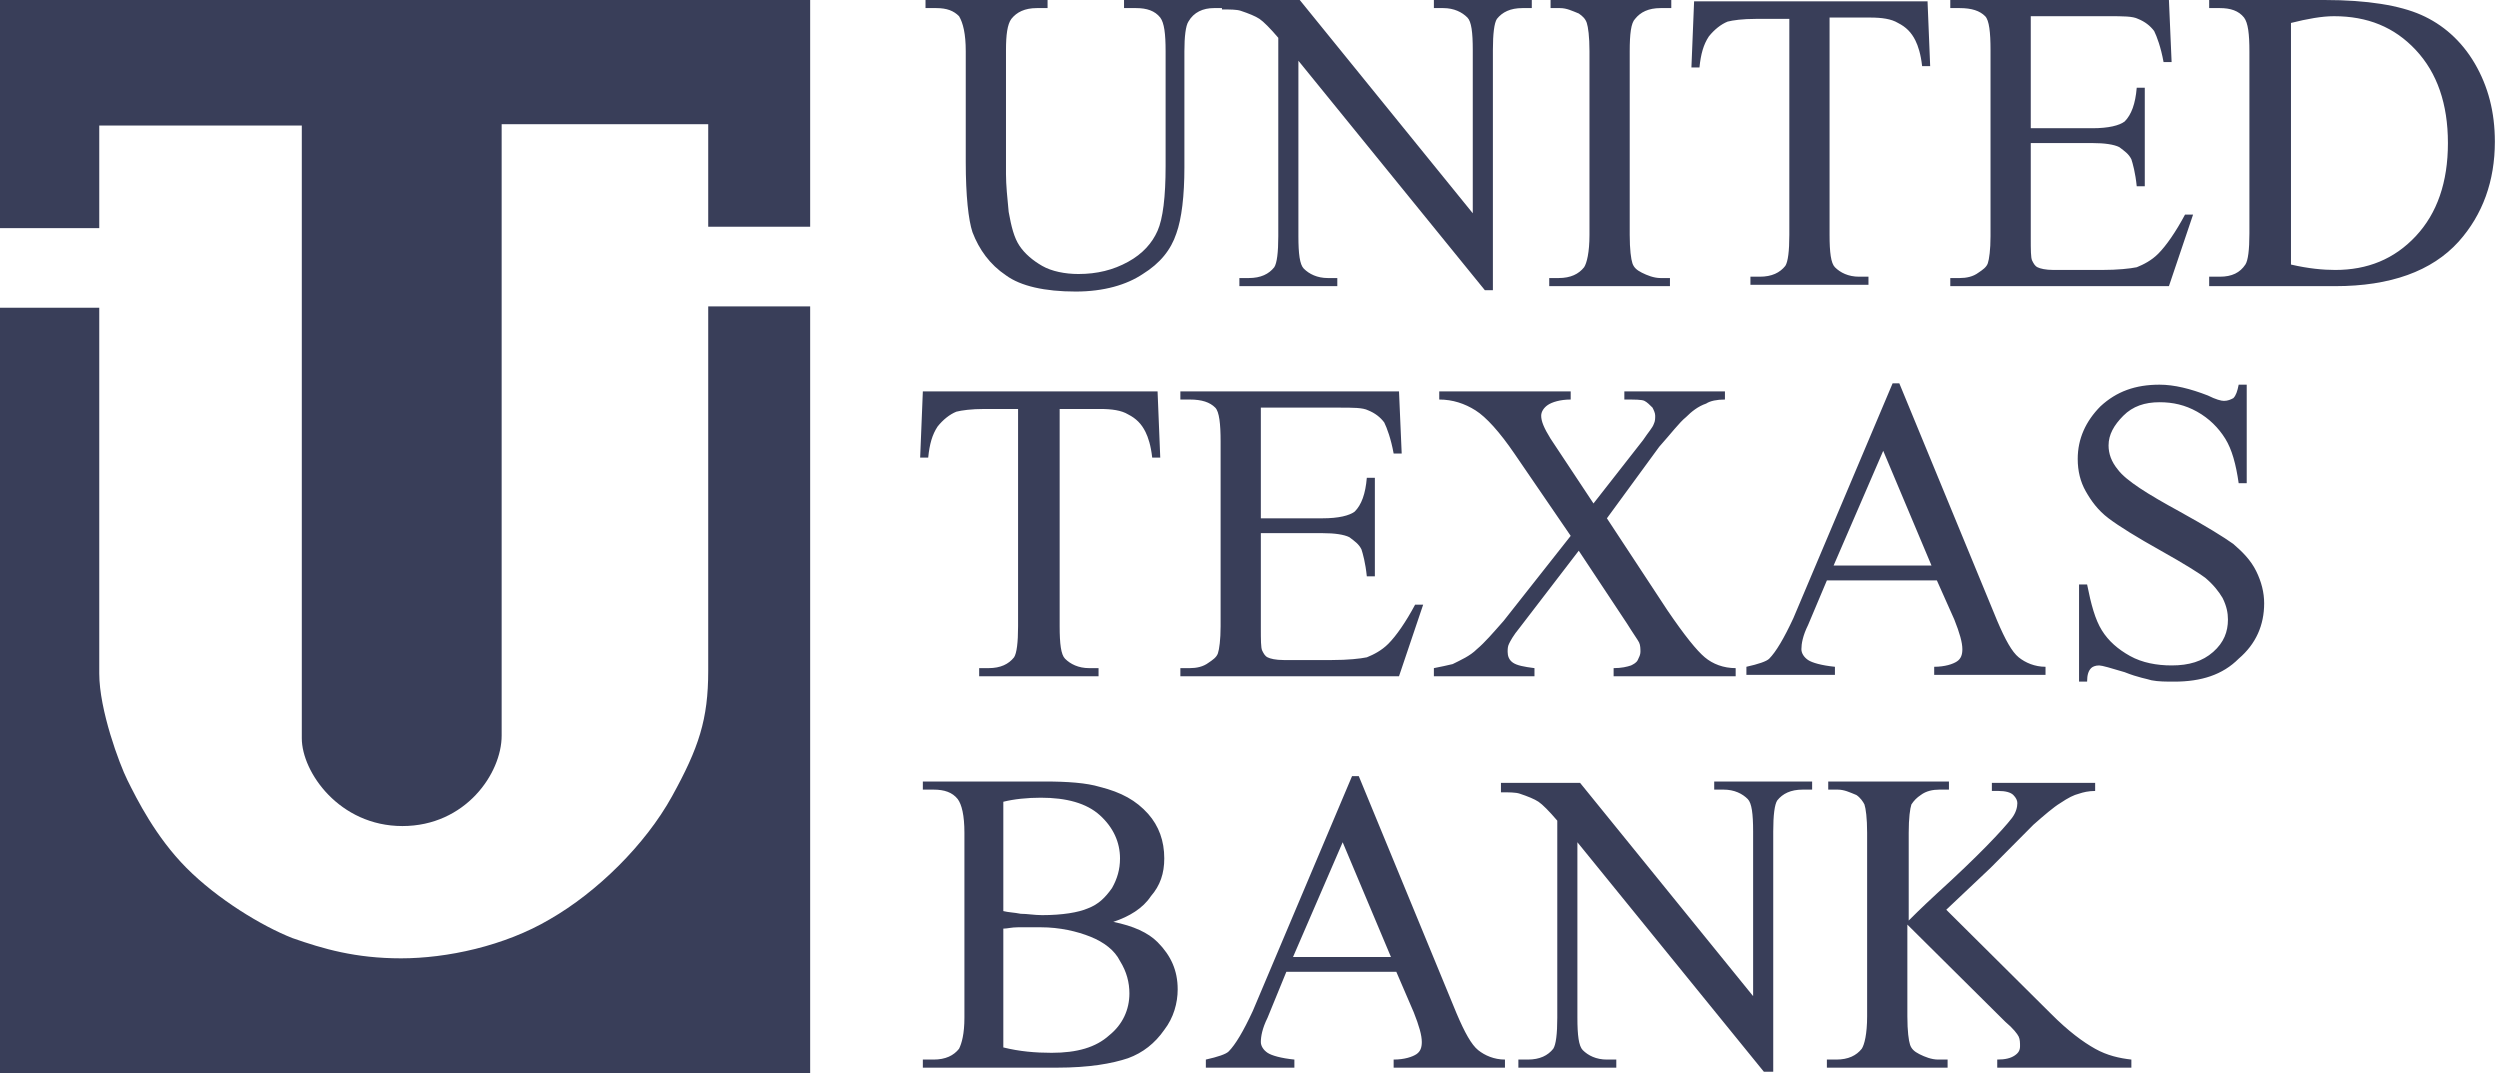 <?xml version="1.0" encoding="UTF-8"?>
<svg xmlns="http://www.w3.org/2000/svg" width="219" height="94" viewBox="0 0 219 94" fill="none">
  <path d="M0 0V19.982H8.695V10.996H26.438V64.677C26.438 67.633 29.727 72.362 35.25 72.362C40.773 72.362 43.945 67.751 43.945 64.44V10.878H62.04V19.864H70.97V0H0Z" fill="#393E59"></path>
  <path d="M62.04 26.84V58.765C62.04 63.021 61.218 65.504 58.867 69.761C56.517 74.018 52.288 78.156 48.175 80.521C44.18 82.885 39.127 83.95 35.133 83.95C31.137 83.95 28.317 83.122 25.615 82.176C22.913 81.112 19.035 78.747 16.332 76.028C13.63 73.308 11.985 69.998 11.162 68.342C10.457 66.923 8.695 62.194 8.695 59.001V26.959H0V94H70.97V26.84H62.04ZM98.465 0.709V0H107.277V0.709H106.337C105.397 0.709 104.575 1.064 104.105 1.892C103.87 2.247 103.753 3.192 103.753 4.493V14.662C103.753 17.145 103.517 19.155 103.047 20.455C102.577 21.874 101.637 23.057 100.11 24.003C98.7 24.948 96.703 25.54 94.235 25.54C91.532 25.54 89.418 25.067 88.125 24.121C86.715 23.175 85.775 21.874 85.188 20.337C84.835 19.273 84.6 17.145 84.6 14.189V4.493C84.6 2.956 84.365 2.01 84.013 1.419C83.543 0.946 82.955 0.709 82.015 0.709H81.075V0H91.767V0.709H90.828C89.77 0.709 89.065 1.064 88.595 1.655C88.243 2.128 88.125 3.074 88.125 4.375V15.253C88.125 16.199 88.243 17.381 88.36 18.564C88.595 19.864 88.83 20.81 89.3 21.52C89.77 22.229 90.475 22.82 91.297 23.293C92.12 23.766 93.295 24.003 94.47 24.003C96.115 24.003 97.525 23.648 98.817 22.938C100.11 22.229 100.933 21.283 101.402 20.219C101.872 19.155 102.107 17.263 102.107 14.543V4.493C102.107 2.956 101.99 2.01 101.637 1.537C101.167 0.946 100.462 0.709 99.522 0.709H98.465Z" fill="#393E59"></path>
  <path d="M107.16 0H113.858L129.015 18.682V4.375C129.015 2.838 128.898 1.892 128.545 1.537C128.075 1.064 127.37 0.709 126.43 0.709H125.608V0H134.185V0.709H133.363C132.305 0.709 131.6 1.064 131.13 1.655C130.895 2.01 130.778 2.956 130.778 4.375V25.421H130.073L113.74 5.321V20.692C113.74 22.229 113.858 23.175 114.21 23.53C114.68 24.003 115.385 24.357 116.325 24.357H117.148V25.067H108.57V24.357H109.393C110.45 24.357 111.155 24.003 111.625 23.411C111.86 23.057 111.978 22.111 111.978 20.692V3.311C111.273 2.483 110.685 1.892 110.333 1.655C109.98 1.419 109.393 1.182 108.688 0.946C108.335 0.828 107.748 0.828 107.043 0.828V0H107.16ZM146.288 24.357V25.067H135.713V24.357H136.535C137.593 24.357 138.298 24.003 138.768 23.411C139.003 23.057 139.238 22.111 139.238 20.574V4.493C139.238 3.192 139.12 2.365 139.003 2.01C138.885 1.655 138.65 1.419 138.298 1.182C137.71 0.946 137.24 0.709 136.653 0.709H135.83V0H146.405V0.709H145.465C144.408 0.709 143.703 1.064 143.233 1.655C142.88 2.01 142.763 2.956 142.763 4.493V20.574C142.763 21.874 142.88 22.702 142.998 23.057C143.115 23.411 143.35 23.648 143.82 23.884C144.29 24.121 144.878 24.357 145.465 24.357H146.288ZM168.848 0L169.083 5.794H168.378C168.26 4.73 168.025 4.02 167.79 3.547C167.438 2.838 166.968 2.365 166.263 2.01C165.675 1.655 164.853 1.537 163.795 1.537H160.27V20.574C160.27 22.111 160.388 23.057 160.74 23.411C161.21 23.884 161.915 24.239 162.855 24.239H163.678V24.948H153.338V24.239H154.16C155.218 24.239 155.923 23.884 156.393 23.293C156.628 22.938 156.745 21.992 156.745 20.574V1.655H153.808C152.633 1.655 151.81 1.774 151.34 1.892C150.753 2.128 150.165 2.601 149.695 3.192C149.225 3.902 148.99 4.73 148.873 5.912H148.168L148.403 0.118H168.848V0ZM177.895 1.419V11.233H183.3C184.71 11.233 185.65 10.996 186.12 10.642C186.708 10.05 187.06 9.104 187.178 7.686H187.883V16.317H187.178C187.06 15.135 186.825 14.307 186.708 13.952C186.473 13.479 186.12 13.243 185.65 12.888C185.18 12.652 184.358 12.533 183.3 12.533H177.895V20.81C177.895 21.874 177.895 22.584 178.013 22.82C178.13 23.057 178.248 23.293 178.483 23.411C178.718 23.53 179.188 23.648 179.893 23.648H184.123C185.533 23.648 186.59 23.53 187.178 23.411C187.765 23.175 188.47 22.82 189.058 22.229C189.763 21.52 190.585 20.337 191.408 18.8H192.113L189.998 25.067H170.845V24.357H171.668C172.255 24.357 172.843 24.239 173.313 23.884C173.665 23.648 174.018 23.411 174.135 23.057C174.253 22.702 174.37 21.874 174.37 20.692V4.375C174.37 2.838 174.253 1.774 173.9 1.419C173.43 0.946 172.725 0.709 171.668 0.709H170.845V0H189.998L190.233 5.439H189.528C189.293 4.138 188.94 3.192 188.705 2.72C188.353 2.247 187.883 1.892 187.295 1.655C186.825 1.419 186.003 1.419 184.71 1.419H177.895ZM193.523 24.948V24.239H194.463C195.52 24.239 196.225 23.884 196.695 23.175C196.93 22.82 197.048 21.874 197.048 20.455V4.493C197.048 2.956 196.93 2.01 196.578 1.537C196.108 0.946 195.403 0.709 194.463 0.709H193.523V0H203.628C207.388 0 210.208 0.473 212.088 1.301C213.968 2.128 215.613 3.547 216.788 5.557C217.963 7.567 218.55 9.814 218.55 12.415C218.55 15.844 217.493 18.8 215.378 21.165C213.028 23.766 209.385 25.067 204.568 25.067H193.523V24.948ZM200.69 23.175C202.218 23.53 203.51 23.648 204.568 23.648C207.388 23.648 209.738 22.702 211.618 20.692C213.498 18.682 214.438 15.962 214.438 12.533C214.438 9.104 213.498 6.385 211.618 4.375C209.738 2.365 207.388 1.419 204.45 1.419C203.393 1.419 202.1 1.655 200.69 2.01V23.175ZM101.403 34.289L101.638 40.083H100.933C100.815 39.019 100.58 38.309 100.345 37.837C99.993 37.127 99.523 36.654 98.818 36.299C98.231 35.945 97.408 35.826 96.35 35.826H92.826V54.863C92.826 56.4 92.943 57.346 93.296 57.701C93.766 58.174 94.471 58.528 95.41 58.528H96.233V59.238H85.775V58.528H86.598C87.656 58.528 88.361 58.174 88.831 57.582C89.066 57.228 89.183 56.282 89.183 54.863V35.826H86.246C85.07 35.826 84.248 35.945 83.778 36.063C83.191 36.299 82.603 36.772 82.133 37.364C81.663 38.073 81.428 38.901 81.311 40.083H80.606L80.841 34.289H101.403ZM110.45 35.59V45.404H115.855C117.265 45.404 118.205 45.167 118.675 44.813C119.263 44.221 119.615 43.276 119.733 41.857H120.438V50.488H119.733C119.615 49.306 119.38 48.478 119.263 48.123C119.028 47.65 118.675 47.414 118.205 47.059C117.735 46.823 116.913 46.704 115.855 46.704H110.45V54.981C110.45 56.045 110.45 56.755 110.568 56.991C110.685 57.228 110.803 57.464 111.038 57.582C111.273 57.701 111.743 57.819 112.448 57.819H116.678C118.088 57.819 119.145 57.701 119.733 57.582C120.32 57.346 121.025 56.991 121.613 56.4C122.318 55.691 123.14 54.508 123.963 52.971H124.668L122.553 59.238H103.4V58.528H104.223C104.81 58.528 105.398 58.41 105.868 58.055C106.22 57.819 106.573 57.582 106.69 57.228C106.808 56.873 106.925 56.045 106.925 54.863V38.664C106.925 37.127 106.808 36.063 106.455 35.708C105.985 35.235 105.28 34.999 104.223 34.999H103.4V34.289H122.553L122.788 39.728H122.083C121.848 38.428 121.495 37.482 121.26 37.009C120.908 36.536 120.438 36.181 119.85 35.945C119.38 35.708 118.558 35.708 117.265 35.708H110.45V35.59ZM140.765 45.404L146.053 53.444C147.58 55.691 148.638 56.991 149.343 57.582C150.048 58.174 150.988 58.528 152.045 58.528V59.238H141.353V58.528C142.058 58.528 142.528 58.41 142.88 58.292C143.115 58.174 143.35 58.055 143.468 57.819C143.585 57.582 143.703 57.346 143.703 57.109C143.703 56.873 143.703 56.518 143.585 56.282C143.468 56.045 143.115 55.572 142.528 54.626L138.298 48.242L133.128 54.981C132.54 55.691 132.305 56.163 132.188 56.4C132.07 56.636 132.07 56.873 132.07 57.109C132.07 57.464 132.188 57.819 132.54 58.055C132.893 58.292 133.48 58.41 134.42 58.528V59.238H125.608V58.528C126.195 58.41 126.783 58.292 127.253 58.174C127.958 57.819 128.78 57.464 129.368 56.873C130.073 56.282 130.778 55.454 131.718 54.39L137.593 46.941L132.658 39.728C131.365 37.837 130.19 36.536 129.25 35.945C128.31 35.353 127.253 34.999 126.078 34.999V34.289H137.593V34.999C136.653 34.999 135.948 35.235 135.595 35.472C135.243 35.708 135.008 36.063 135.008 36.418C135.008 36.891 135.243 37.482 135.83 38.428L139.59 44.103L143.938 38.546C144.408 37.837 144.76 37.482 144.878 37.127C144.995 36.891 144.995 36.654 144.995 36.418C144.995 36.181 144.878 35.945 144.76 35.708C144.525 35.472 144.29 35.235 144.055 35.117C143.82 34.999 143.233 34.999 142.293 34.999V34.289H151.105V34.999C150.4 34.999 149.813 35.117 149.46 35.353C148.755 35.59 148.168 36.063 147.698 36.536C147.11 37.009 146.405 37.955 145.348 39.137L140.765 45.404ZM169.67 50.843H160.035L158.39 54.745C157.92 55.691 157.803 56.4 157.803 56.873C157.803 57.228 158.038 57.582 158.39 57.819C158.743 58.055 159.565 58.292 160.74 58.41V59.12H152.985V58.41C154.043 58.174 154.748 57.937 154.983 57.701C155.57 57.109 156.275 55.927 157.098 54.154L165.793 33.58H166.38L174.958 54.39C175.663 56.045 176.25 57.109 176.838 57.582C177.425 58.055 178.248 58.41 179.188 58.41V59.12H169.435V58.41C170.375 58.41 171.08 58.174 171.433 57.937C171.785 57.701 171.903 57.346 171.903 56.873C171.903 56.282 171.668 55.454 171.198 54.272L169.67 50.843ZM169.2 49.542L164.97 39.492L160.623 49.542H169.2ZM196.813 33.698V42.33H196.108C195.873 40.674 195.52 39.374 194.933 38.428C194.345 37.482 193.523 36.654 192.465 36.063C191.408 35.472 190.35 35.235 189.175 35.235C187.883 35.235 186.825 35.59 186.003 36.418C185.18 37.245 184.71 38.073 184.71 39.019C184.71 39.728 184.945 40.438 185.533 41.147C186.238 42.093 188.118 43.276 190.938 44.813C193.288 46.113 194.815 47.059 195.638 47.65C196.46 48.36 197.165 49.069 197.635 50.015C198.105 50.961 198.34 51.907 198.34 52.853C198.34 54.745 197.635 56.4 196.108 57.701C194.698 59.12 192.818 59.711 190.468 59.711C189.763 59.711 189.058 59.711 188.47 59.593C188.118 59.474 187.295 59.356 186.12 58.883C184.945 58.528 184.123 58.292 183.888 58.292C183.535 58.292 183.3 58.41 183.183 58.528C182.948 58.765 182.83 59.12 182.83 59.711H182.125V51.197H182.83C183.183 52.971 183.535 54.272 184.123 55.218C184.71 56.163 185.533 56.873 186.59 57.464C187.648 58.055 188.94 58.292 190.233 58.292C191.76 58.292 192.935 57.937 193.875 57.109C194.815 56.282 195.168 55.336 195.168 54.272C195.168 53.681 195.05 53.089 194.698 52.38C194.345 51.789 193.875 51.197 193.17 50.606C192.7 50.252 191.408 49.424 189.293 48.242C187.178 47.059 185.65 46.113 184.71 45.404C183.77 44.694 183.183 43.867 182.713 43.039C182.243 42.211 182.008 41.265 182.008 40.201C182.008 38.428 182.713 36.891 184.005 35.59C185.415 34.289 187.06 33.698 189.175 33.698C190.468 33.698 191.878 34.053 193.405 34.644C194.11 34.999 194.58 35.117 194.815 35.117C195.168 35.117 195.403 34.999 195.638 34.88C195.873 34.644 195.99 34.289 196.108 33.698H196.813ZM97.525 80.757C99.288 81.112 100.58 81.703 101.403 82.531C102.578 83.713 103.165 85.014 103.165 86.669C103.165 87.852 102.813 89.152 101.99 90.216C101.168 91.399 100.11 92.226 98.818 92.699C97.408 93.172 95.41 93.527 92.591 93.527H80.841V92.818H81.781C82.838 92.818 83.543 92.463 84.013 91.872C84.248 91.399 84.483 90.571 84.483 89.152V72.954C84.483 71.416 84.248 70.47 83.895 69.998C83.425 69.406 82.721 69.17 81.781 69.17H80.841V68.46H91.533C93.531 68.46 95.175 68.579 96.35 68.933C98.231 69.406 99.523 70.116 100.58 71.298C101.52 72.362 101.99 73.663 101.99 75.2C101.99 76.501 101.638 77.565 100.815 78.511C100.11 79.575 98.936 80.284 97.525 80.757ZM87.891 79.811C88.361 79.93 88.831 79.93 89.418 80.048C90.005 80.048 90.593 80.166 91.298 80.166C93.061 80.166 94.471 79.93 95.293 79.575C96.233 79.22 96.82 78.629 97.408 77.801C97.878 76.974 98.113 76.146 98.113 75.2C98.113 73.781 97.525 72.481 96.35 71.416C95.175 70.352 93.413 69.879 91.18 69.879C90.005 69.879 88.831 69.998 87.891 70.234V79.811ZM87.891 91.754C89.3 92.108 90.71 92.226 92.121 92.226C94.353 92.226 95.998 91.754 97.173 90.689C98.348 89.743 98.936 88.443 98.936 87.024C98.936 86.078 98.701 85.132 98.113 84.186C97.643 83.24 96.703 82.531 95.528 82.058C94.353 81.585 92.826 81.23 91.18 81.23H89.183C88.596 81.23 88.243 81.348 87.891 81.348V91.754ZM122.318 85.132H112.683L111.038 89.152C110.568 90.098 110.45 90.808 110.45 91.281C110.45 91.635 110.685 91.99 111.038 92.226C111.39 92.463 112.213 92.699 113.388 92.818V93.527H105.633V92.818C106.69 92.581 107.395 92.345 107.63 92.108C108.218 91.517 108.923 90.335 109.745 88.561L118.44 67.987H119.028L127.605 88.797C128.31 90.453 128.898 91.517 129.485 91.99C130.073 92.463 130.895 92.818 131.835 92.818V93.527H122.083V92.818C123.023 92.818 123.728 92.581 124.08 92.345C124.433 92.108 124.55 91.754 124.55 91.281C124.55 90.689 124.315 89.862 123.845 88.679L122.318 85.132ZM121.848 83.832L117.618 73.781L113.27 83.832H121.848ZM131.718 68.579H138.415L153.573 87.26V72.835C153.573 71.298 153.455 70.352 153.103 69.998C152.633 69.525 151.928 69.17 150.988 69.17H150.165V68.46H158.743V69.17H157.92C156.863 69.17 156.158 69.525 155.688 70.116C155.453 70.47 155.335 71.416 155.335 72.835V93.882H154.513L138.18 73.781V89.152C138.18 90.689 138.298 91.635 138.65 91.99C139.12 92.463 139.825 92.818 140.765 92.818H141.588V93.527H133.01V92.818H133.833C134.89 92.818 135.595 92.463 136.065 91.872C136.3 91.517 136.418 90.571 136.418 89.152V71.889C135.713 71.062 135.125 70.47 134.773 70.234C134.42 69.998 133.833 69.761 133.128 69.525C132.775 69.406 132.188 69.406 131.483 69.406V68.579H131.718ZM170.493 79.693L179.658 88.797C181.185 90.335 182.478 91.281 183.535 91.872C184.593 92.463 185.65 92.699 186.708 92.818V93.527H174.958V92.818C175.663 92.818 176.133 92.699 176.485 92.463C176.838 92.226 176.955 91.99 176.955 91.635C176.955 91.399 176.955 91.044 176.838 90.808C176.72 90.571 176.368 90.098 175.663 89.507L167.085 80.994V89.034C167.085 90.335 167.203 91.162 167.32 91.517C167.438 91.872 167.673 92.108 168.143 92.345C168.613 92.581 169.2 92.818 169.788 92.818H170.61V93.527H160.035V92.818H160.858C161.915 92.818 162.62 92.463 163.09 91.872C163.325 91.517 163.56 90.571 163.56 89.034V72.954C163.56 71.653 163.443 70.825 163.325 70.47C163.208 70.234 162.973 69.879 162.62 69.643C162.033 69.406 161.563 69.17 160.975 69.17H160.153V68.46H170.728V69.17H169.905C169.318 69.17 168.73 69.288 168.26 69.643C167.908 69.879 167.673 70.116 167.438 70.47C167.32 70.825 167.203 71.653 167.203 72.954V80.639C167.438 80.403 168.26 79.575 169.67 78.274C173.313 74.963 175.428 72.717 176.25 71.653C176.603 71.18 176.72 70.707 176.72 70.352C176.72 70.116 176.603 69.879 176.368 69.643C176.133 69.406 175.663 69.288 175.075 69.288H174.488V68.579H183.535V69.288C182.948 69.288 182.478 69.406 182.125 69.525C181.655 69.643 181.185 69.879 180.48 70.352C179.893 70.707 179.07 71.416 178.13 72.244L174.37 76.028L170.493 79.693Z" fill="#393E59"></path>
</svg>
